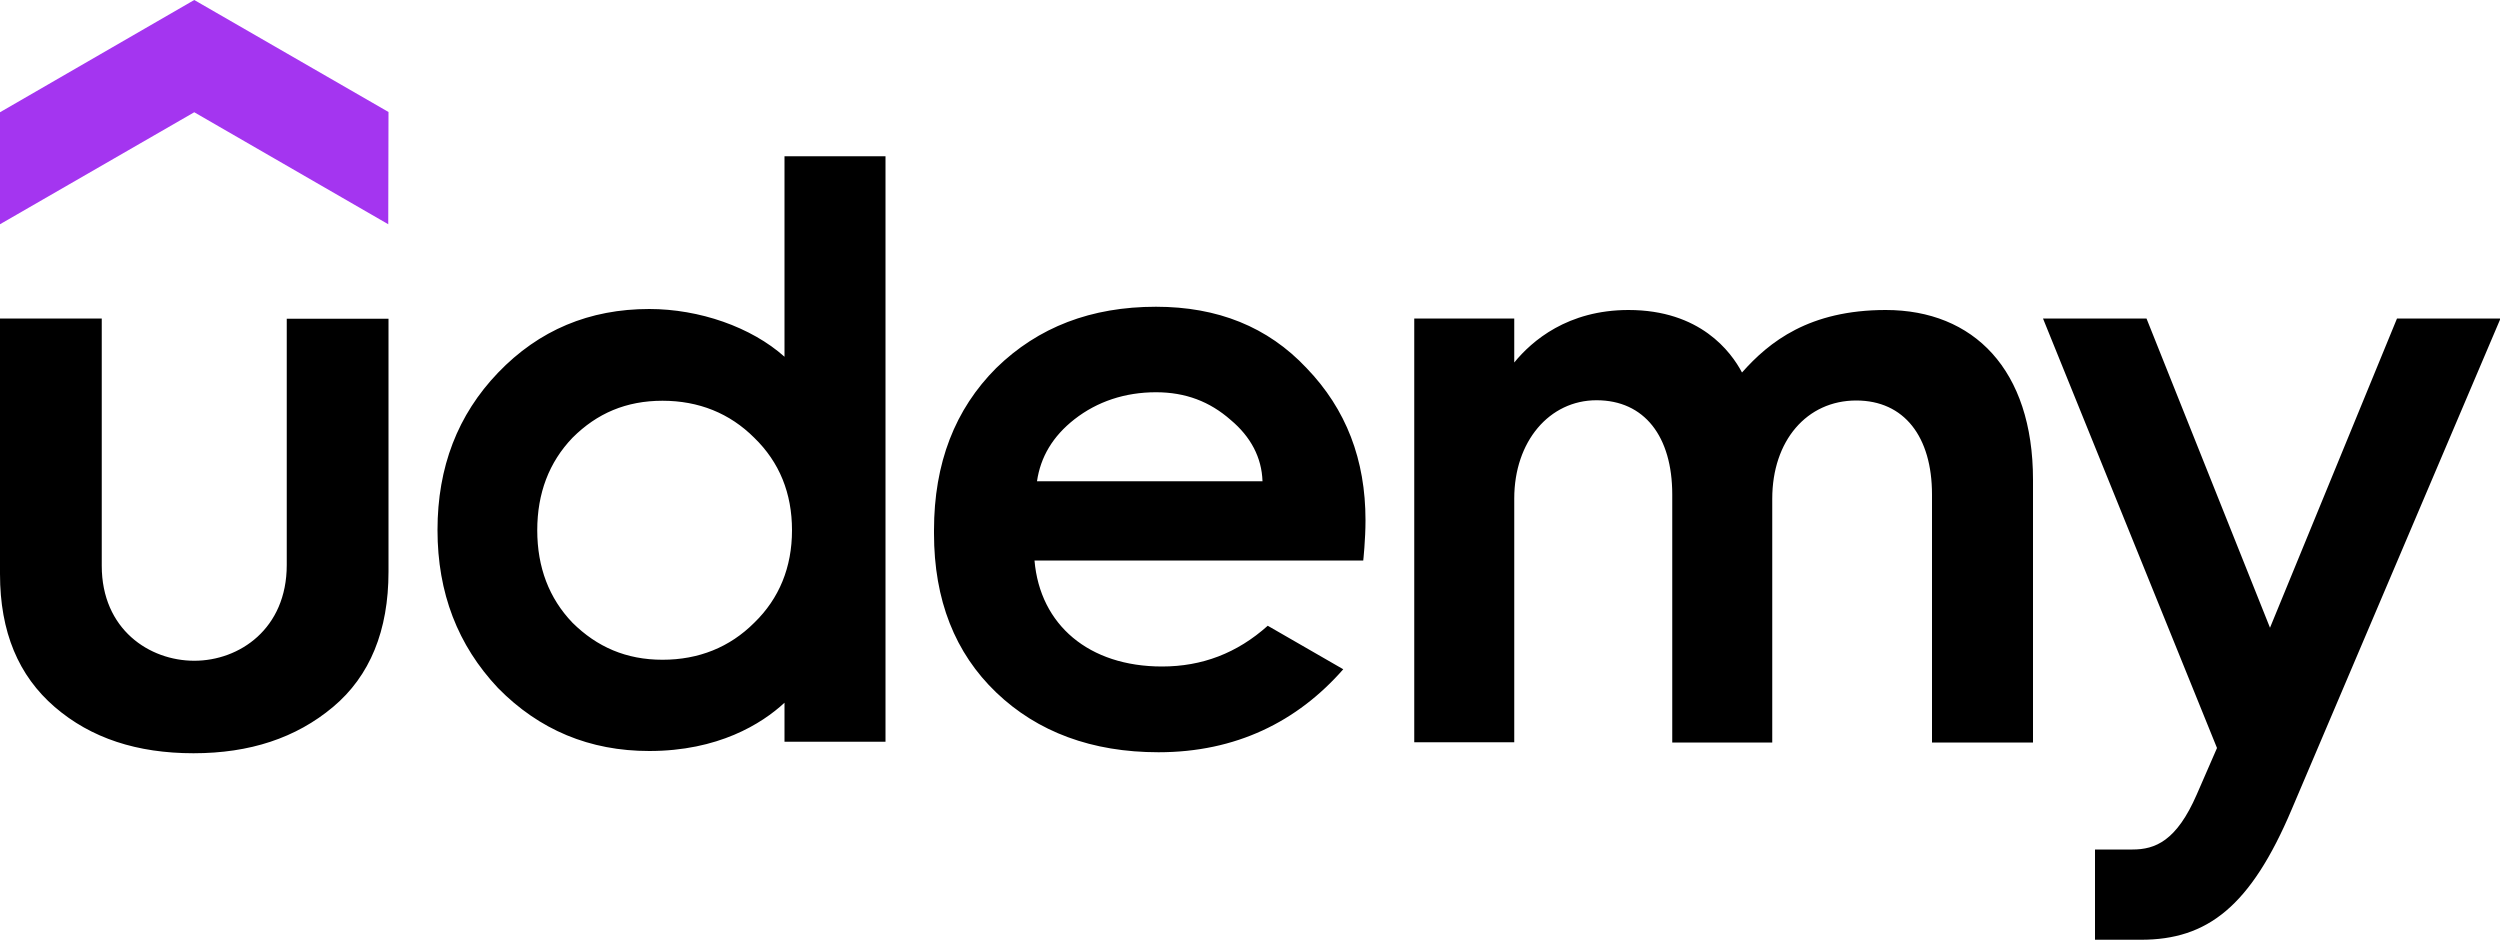 <?xml version="1.0" encoding="utf-8"?>
<!-- Generator: Adobe Illustrator 27.6.1, SVG Export Plug-In . SVG Version: 6.00 Build 0)  -->
<svg version="1.1" id="Слой_1" xmlns:serif="http://www.serif.com/"
	 xmlns="http://www.w3.org/2000/svg" xmlns:xlink="http://www.w3.org/1999/xlink" x="0px" y="0px" viewBox="0 0 1000 376"
	 style="enable-background:new 0 0 1000 376;" xml:space="preserve">
<style type="text/css">
	.st0{fill:#A435F0;}
</style>
<g>
	<path class="st0" d="M155.3,89.7L77.7,44.9L0,89.7V44.9L77.7,0l77.7,44.8L155.3,89.7L155.3,89.7L155.3,89.7z"/>
	<path d="M0,127.4h40.7v98.9c0,25.5,19.1,38,37,38c18.1,0,37-12.8,37-38.3v-98.5h40.7v101.2c0,23.5-7.4,41.7-22.2,54.1
		c-14.8,12.4-33.3,18.5-55.8,18.5c-22.5,0-41-6-55.5-18.5C7.4,270.3,0,252.8,0,229.6L0,127.4L0,127.4z M507.1,250.3
		c-12.3,11-26.3,16.3-42.3,16.3c-29.2,0-48.8-16.6-51-42.4h131.5c0,0,0.9-8.3,0.9-16.1c0-24.2-7.7-44.4-23.6-60.9
		c-15.5-16.5-35.6-24.5-60.2-24.5c-25.9,0-47.1,8.1-63.9,24.5c-16.5,16.5-24.9,38-24.9,64.9v1.3c0,26.6,8.4,47.8,24.9,63.6
		c16.5,15.8,38.3,23.9,64.9,23.9c30.9,0,55.5-12.2,73.9-33.2L507.1,250.3z M429.8,167.7c9.1-7.1,20.2-10.8,32.6-10.8
		c11.8,0,21.5,3.7,29.9,11.1c8,6.7,12.4,15,12.7,24.5h-90.2C416.2,182.8,421.1,174.5,429.8,167.7L429.8,167.7L429.8,167.7z
		 M916.7,323.7c-16.5,39-33.8,52.2-60.3,52.2h-18.4v-36.1H853c9.1,0,17.6-3.4,25.7-22l8.1-18.6l-69.6-171.8h41.4l49.4,123.7
		l50.8-123.7h41.4L916.7,323.7L916.7,323.7L916.7,323.7z M313.8,62.5v80.2c-13.3-11.9-34.1-19.1-54.1-19.1
		c-23.9,0-44.1,8.4-60.5,25.5c-16.1,16.8-24.2,37.7-24.2,62.9c0,25.2,8.1,46.1,24.2,63.2c16.5,16.8,36.7,25.2,60.5,25.2
		c27.5,0,44.9-10.8,54.1-19.3v15.6h40.4V62.5L313.8,62.5L313.8,62.5z M301.7,249.1c-9.8,9.8-22.2,14.8-36.7,14.8s-26.2-5.1-36-14.8
		c-9.4-9.8-14.1-22.2-14.1-37c0-14.8,4.7-27.2,14.1-37c9.8-9.8,21.5-14.8,36-14.8s26.9,5,36.7,14.8c10.1,9.8,15.1,22.2,15.1,37
		C316.8,226.9,311.7,239.4,301.7,249.1z M754.3,124c-30.6,0-46.6,12.7-57.5,25c-4.4-8.3-16.7-25-45.4-25c-24.3,0-38.6,12.3-45.7,21
		v-17.6h-40v169.5h40v-97.5c0-22.9,14.1-39.3,32.9-39.3c19.2,0,30.3,14.5,30.3,37.7v99.2h40v-97.5c0-23.2,13.8-39.3,33.6-39.3
		c19.2,0,30.3,14.5,30.3,37.6v99.2h40.4V191.9C813.2,147.8,789.4,124,754.3,124L754.3,124L754.3,124z"/>
</g>
</svg>
